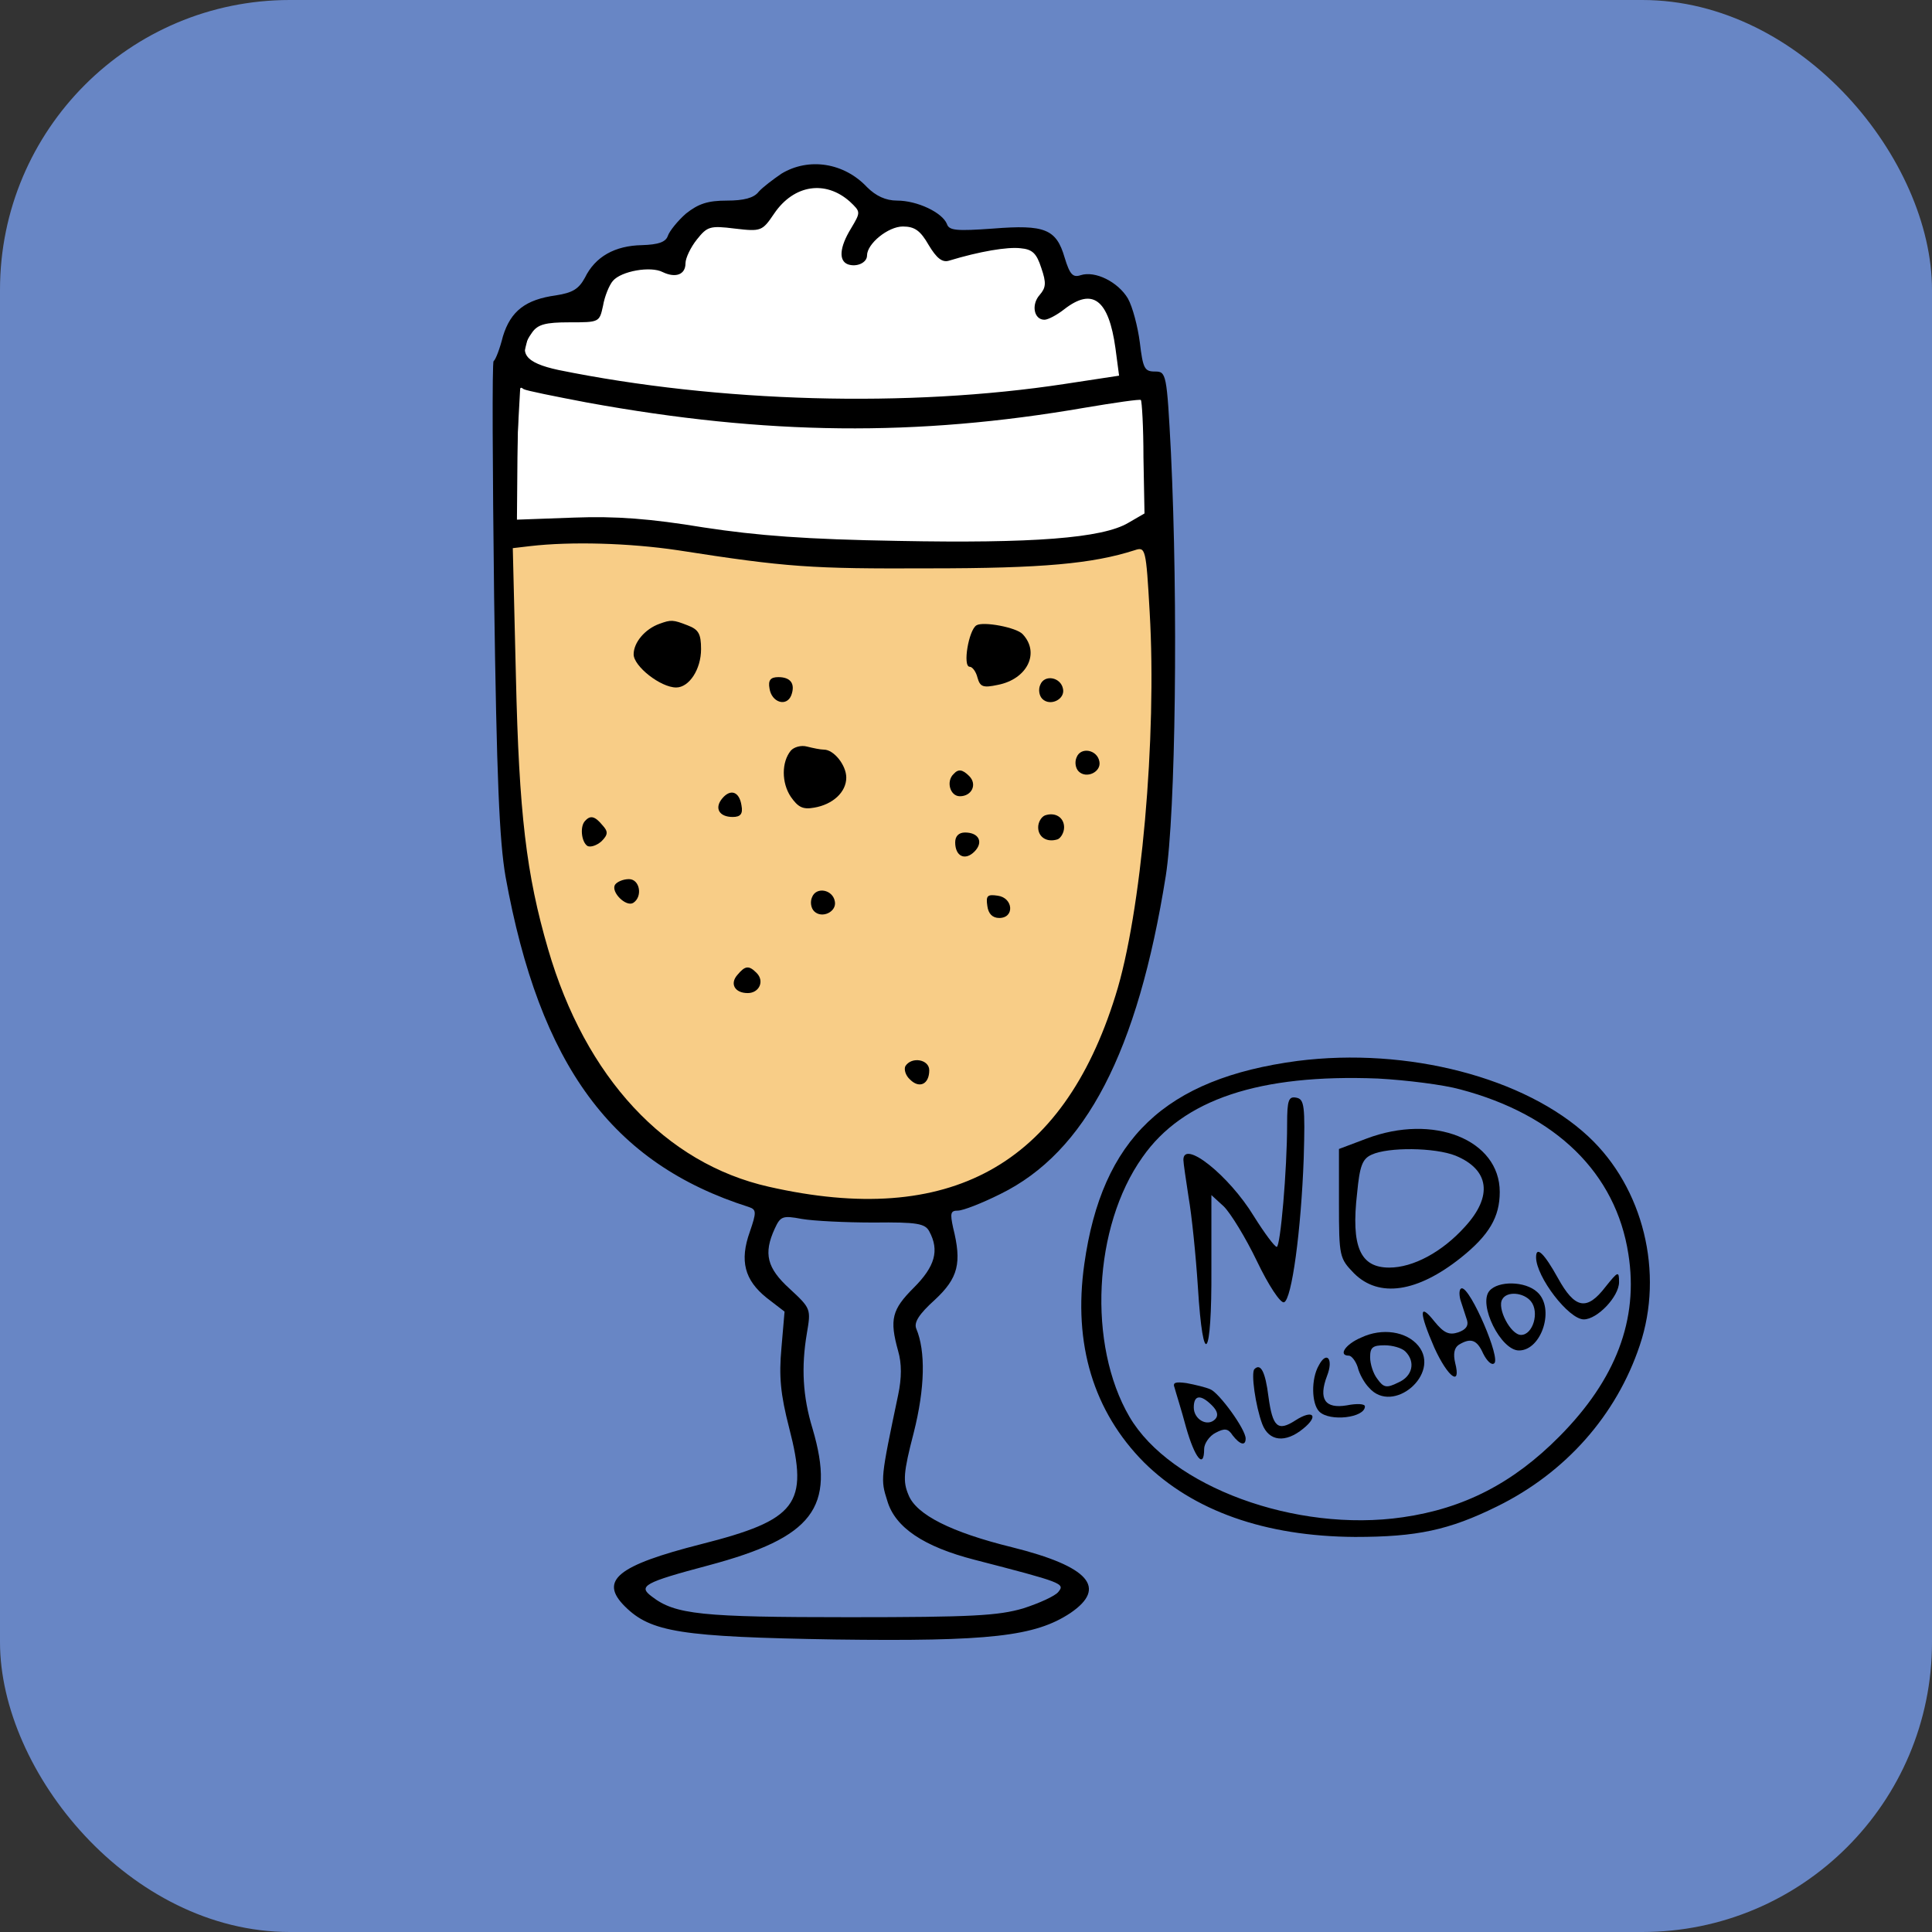 <?xml version="1.0" encoding="UTF-8"?> <svg xmlns="http://www.w3.org/2000/svg" width="200" height="200" viewBox="0 0 200 200" fill="none"><rect x="0" y="0" width="200" height="200" fill="#333333" stroke="none"/> <rect width="200" height="200" rx="30" fill="#6886C5"></rect> <path d="M64.126 54.697L54.027 55.96H52.449V79.629L53.08 87.519L55.605 99.195L59.708 108.032L64.126 114.975L72.016 121.602L84.008 125.074H95.054L105.784 121.602L113.043 112.766L116.83 103.614L118.723 92.568L120.932 78.998V67.636L118.723 54.697L105.784 57.853H87.48L64.126 54.697Z" fill="#F8CD87"></path> <path d="M54.5 33.5L53.5 37.5L52.5 55.5L59 54.5L73 56.5L91.5 57.5H110L120.5 54.5L119 39.5H117.5L116.5 33.5L114 29.5H110L107 24.5L99 25.5L95.5 22.5L89.5 20.5L83.5 18L77.5 22.5H73L69 27H63.5L60 32L54.5 33.5Z" fill="white" stroke="black"></path> <path d="M80.895 17.978C80.036 18.568 78.962 19.372 78.533 19.855C78.049 20.498 76.976 20.766 75.258 20.766C73.271 20.766 72.305 21.088 71.016 22.107C70.157 22.857 69.298 23.93 69.137 24.412C68.922 25.056 68.171 25.324 66.453 25.377C63.661 25.431 61.62 26.557 60.547 28.755C59.902 29.935 59.258 30.31 57.54 30.578C54.426 31.007 52.869 32.187 52.064 34.814C51.742 36.101 51.312 37.227 51.097 37.388C50.936 37.549 50.99 48.487 51.151 61.785C51.419 80.551 51.688 86.985 52.332 90.739C55.876 110.31 63.339 120.443 77.513 124.947C78.318 125.216 78.318 125.484 77.62 127.521C76.546 130.524 77.083 132.508 79.338 134.331L81.217 135.778L80.895 139.532C80.627 142.481 80.788 144.304 81.7 147.843C83.741 155.725 82.506 157.333 72.573 159.853C63.929 162.052 61.996 163.607 64.681 166.287C67.365 168.968 70.479 169.451 86.425 169.719C102.478 169.934 107.149 169.397 110.8 166.985C114.666 164.357 112.733 162.159 104.787 160.175C98.452 158.62 94.854 156.797 94.049 154.759C93.458 153.365 93.512 152.454 94.586 148.325C95.767 143.66 95.821 139.853 94.854 137.548C94.586 136.904 95.123 136.047 96.787 134.545C99.203 132.293 99.579 130.738 98.666 127.092C98.344 125.591 98.398 125.323 99.15 125.323C99.686 125.323 101.619 124.572 103.552 123.607C112.411 119.264 117.78 108.862 120.679 90.685C121.699 84.197 121.968 62.535 121.216 46.879C120.786 38.621 120.733 38.46 119.552 38.46C118.478 38.46 118.317 38.139 117.995 35.458C117.78 33.796 117.243 31.758 116.76 30.9C115.74 29.184 113.377 28.005 111.874 28.487C111.069 28.755 110.746 28.434 110.21 26.664C109.351 23.715 108.169 23.233 102.8 23.662C99.042 23.93 98.237 23.876 98.022 23.179C97.539 21.999 94.962 20.766 92.868 20.766C91.687 20.766 90.667 20.284 89.754 19.372C87.391 16.852 83.741 16.262 80.895 17.978ZM87.982 20.873C89.11 21.946 89.11 21.946 88.089 23.662C86.908 25.592 86.801 26.986 87.767 27.361C88.68 27.683 89.754 27.201 89.754 26.45C89.754 25.217 91.955 23.447 93.458 23.447C94.693 23.447 95.284 23.876 96.143 25.377C96.948 26.718 97.539 27.201 98.237 26.986C101.404 26.021 104.304 25.538 105.646 25.699C106.881 25.806 107.31 26.235 107.794 27.737C108.33 29.292 108.277 29.774 107.632 30.525C106.72 31.544 107.042 33.099 108.116 33.099C108.492 33.099 109.404 32.616 110.156 32.026C113.109 29.721 114.773 31.007 115.471 36.048L115.847 38.889L110.21 39.747C94.049 42.214 74.399 41.678 57.809 38.3C54.319 37.549 53.567 36.53 55.07 34.439C55.661 33.581 56.466 33.367 58.936 33.367C62.05 33.367 62.05 33.367 62.426 31.651C62.587 30.686 63.07 29.506 63.446 29.077C64.305 28.058 67.365 27.522 68.6 28.166C69.942 28.809 70.962 28.434 70.962 27.254C70.962 26.718 71.499 25.592 72.144 24.788C73.217 23.447 73.486 23.34 76.063 23.662C78.801 23.983 78.909 23.93 80.143 22.107C82.184 19.104 85.459 18.622 87.982 20.873ZM60.815 41.678C79.392 45.056 94.854 45.216 112.25 42.214C115.417 41.678 118.048 41.302 118.102 41.409C118.209 41.517 118.37 44.198 118.37 47.361L118.478 53.152L116.813 54.117C114.129 55.726 106.827 56.262 92.975 55.994C83.472 55.833 78.479 55.458 72.842 54.6C67.311 53.688 63.768 53.42 59.419 53.581L53.513 53.795L53.567 47.361C53.674 39.694 53.674 39.908 54.211 40.283C54.48 40.444 57.433 41.034 60.815 41.678ZM70.157 56.959C81.486 58.728 83.955 58.889 96.197 58.836C107.955 58.836 113.109 58.353 117.458 56.959C118.585 56.584 118.639 56.744 119.015 63.393C119.766 76.262 118.156 94.599 115.471 103.071C109.995 120.658 98.29 127.092 79.606 122.856C68.868 120.443 60.6 111.543 56.735 98.245C54.48 90.524 53.728 84.197 53.406 69.988L53.084 56.744L54.909 56.53C59.097 56.047 65.11 56.208 70.157 56.959ZM90.452 126.556C94.962 126.502 95.767 126.663 96.197 127.468C97.27 129.451 96.787 131.114 94.586 133.312C92.331 135.564 92.062 136.583 92.975 139.853C93.351 141.14 93.351 142.642 92.975 144.411C91.15 153.097 91.15 153.151 91.848 155.349C92.653 158.137 95.66 160.121 100.868 161.462C109.995 163.821 110.263 163.928 109.565 164.786C109.243 165.215 107.579 165.966 105.914 166.502C103.337 167.253 100.653 167.413 87.875 167.413C72.627 167.413 69.889 167.145 67.473 165.269C66.023 164.196 66.667 163.821 73.325 162.052C84.17 159.156 86.532 156.1 84.116 147.896C83.096 144.572 82.935 141.516 83.526 138.03C83.955 135.51 83.955 135.457 81.754 133.419C79.392 131.274 79.016 129.773 80.197 127.199C80.788 125.913 81.002 125.805 82.989 126.181C84.224 126.395 87.552 126.556 90.452 126.556Z" fill="black"></path> <path d="M68.278 64.573C66.775 65.109 65.594 66.503 65.594 67.736C65.594 68.97 68.386 71.168 69.996 71.168C71.338 71.168 72.573 69.291 72.573 67.2C72.573 65.592 72.305 65.163 71.177 64.734C69.674 64.144 69.459 64.144 68.278 64.573Z" fill="black"></path> <path d="M101.082 64.733C100.277 65.216 99.632 69.023 100.384 69.023C100.653 69.023 101.028 69.505 101.19 70.149C101.458 71.114 101.78 71.221 103.283 70.9C106.344 70.31 107.686 67.575 105.861 65.645C105.216 64.948 101.78 64.304 101.082 64.733Z" fill="black"></path> <path d="M79.66 71.275C79.875 72.723 81.432 73.206 81.915 71.972C82.344 70.793 81.861 70.096 80.573 70.096C79.767 70.096 79.499 70.417 79.66 71.275Z" fill="black"></path> <path d="M107.684 70.9C107.469 71.382 107.577 72.026 107.899 72.347C108.704 73.152 110.261 72.401 110.046 71.329C109.832 70.096 108.114 69.774 107.684 70.9Z" fill="black"></path> <path d="M81.862 77.709C80.895 78.889 80.895 81.034 81.862 82.481C82.613 83.554 83.096 83.822 84.278 83.608C86.21 83.286 87.606 81.999 87.606 80.498C87.606 79.211 86.318 77.602 85.298 77.602C84.922 77.602 84.17 77.441 83.526 77.281C82.935 77.12 82.184 77.334 81.862 77.709Z" fill="black"></path> <path d="M111.446 78.406C111.231 78.889 111.338 79.532 111.66 79.854C112.466 80.658 114.023 79.907 113.808 78.835C113.593 77.602 111.875 77.28 111.446 78.406Z" fill="black"></path> <path d="M98.721 80.122C97.915 80.872 98.345 82.427 99.365 82.427C100.6 82.427 101.19 81.194 100.331 80.336C99.633 79.639 99.204 79.585 98.721 80.122Z" fill="black"></path> <path d="M74.775 82.642C73.916 83.661 74.453 84.573 75.849 84.573C76.654 84.573 76.923 84.251 76.761 83.393C76.547 81.945 75.634 81.624 74.775 82.642Z" fill="black"></path> <path d="M108.169 84.412C107.793 84.573 107.471 85.109 107.471 85.645C107.471 86.664 108.383 87.254 109.511 86.878C109.833 86.718 110.155 86.181 110.155 85.645C110.155 84.626 109.242 84.037 108.169 84.412Z" fill="black"></path> <path d="M60.599 84.948C60.008 85.484 60.169 87.147 60.813 87.576C61.136 87.736 61.78 87.522 62.263 87.093C62.961 86.396 62.961 86.074 62.37 85.431C61.619 84.519 61.136 84.358 60.599 84.948Z" fill="black"></path> <path d="M98.881 87.2C98.881 88.648 99.901 89.13 100.867 88.165C101.834 87.2 101.351 86.181 99.901 86.181C99.257 86.181 98.881 86.557 98.881 87.2Z" fill="black"></path> <path d="M63.661 91.597C63.232 92.347 64.789 93.902 65.541 93.473C66.561 92.83 66.239 91.007 65.111 91.007C64.521 91.007 63.876 91.275 63.661 91.597Z" fill="black"></path> <path d="M84.061 92.884C83.846 93.366 83.954 94.01 84.276 94.331C85.081 95.136 86.638 94.385 86.423 93.313C86.209 92.079 84.49 91.758 84.061 92.884Z" fill="black"></path> <path d="M102.21 93.795C102.317 94.599 102.747 95.028 103.444 95.028C105.055 95.028 104.894 92.937 103.283 92.722C102.21 92.561 102.049 92.722 102.21 93.795Z" fill="black"></path> <path d="M76.332 100.926C75.526 101.838 76.063 102.803 77.405 102.803C78.587 102.803 79.177 101.57 78.318 100.712C77.513 99.907 77.137 99.961 76.332 100.926Z" fill="black"></path> <path d="M93.726 110.363C93.565 110.685 93.726 111.328 94.21 111.757C95.176 112.722 96.196 112.24 96.196 110.792C96.196 109.666 94.371 109.344 93.726 110.363Z" fill="black"></path> <path d="M134.316 109.827C120.625 111.65 114.075 117.87 112.249 130.846C111.068 139.157 113.216 146.127 118.424 151.382C123.524 156.422 130.987 159.049 140.275 159.103C146.665 159.103 149.993 158.406 154.986 155.94C162.073 152.454 167.335 146.503 169.751 139.264C172.275 131.757 170.127 122.964 164.436 117.656C157.886 111.543 145.698 108.38 134.316 109.827ZM151.174 112.776C161.107 115.404 167.281 121.463 168.57 129.827C169.644 136.583 167.281 142.803 161.429 148.701C156.651 153.527 151.55 156.154 145.215 157.066C134.155 158.674 121.162 153.902 116.92 146.663C112.572 139.21 113.162 126.985 118.263 119.8C122.45 113.795 130.397 111.168 142.638 111.65C145.591 111.811 149.456 112.294 151.174 112.776Z" fill="black"></path> <path d="M133.242 116.368C133.242 121.14 132.544 129.076 132.168 129.076C131.953 129.076 130.879 127.628 129.806 125.912C127.229 121.677 122.504 117.923 122.504 120.068C122.504 120.39 122.772 122.159 123.041 123.929C123.363 125.752 123.792 129.934 124.007 133.258C124.544 141.944 125.457 140.765 125.403 131.328V123.714L126.692 124.894C127.39 125.591 128.947 128.111 130.128 130.577C131.309 133.044 132.544 134.92 132.92 134.813C133.725 134.545 134.691 127.36 134.96 119.907C135.121 114.438 135.014 113.795 134.208 113.634C133.403 113.473 133.242 113.848 133.242 116.368Z" fill="black"></path> <path d="M141.455 117.87L138.609 118.942V124.572C138.609 130.095 138.663 130.256 140.166 131.811C142.743 134.384 146.717 133.795 151.226 130.202C154.179 127.843 155.253 125.966 155.253 123.393C155.253 117.977 148.381 115.243 141.455 117.87ZM150.69 119.639C154.179 121.087 154.555 123.822 151.656 126.985C149.294 129.612 146.287 131.221 143.817 131.221C140.811 131.221 139.844 129.076 140.489 123.5C140.757 120.712 141.025 119.961 141.992 119.532C143.71 118.728 148.542 118.781 150.69 119.639Z" fill="black"></path> <path d="M159.014 130.148C159.014 132.186 162.396 136.583 163.953 136.583C165.349 136.583 167.604 134.223 167.604 132.722C167.604 131.542 167.497 131.596 166.208 133.205C164.275 135.725 163.04 135.51 161.269 132.293C159.873 129.773 159.014 128.915 159.014 130.148Z" fill="black"></path> <path d="M154.181 133.634C152.999 135.028 155.362 139.8 157.241 139.8C159.603 139.8 160.999 135.403 159.12 133.741C157.885 132.615 155.093 132.561 154.181 133.634ZM158.476 134.706C159.388 135.832 158.69 138.191 157.456 138.191C156.382 138.191 154.932 135.403 155.523 134.492C156.006 133.634 157.724 133.795 158.476 134.706Z" fill="black"></path> <path d="M151.176 134.545C151.39 135.243 151.713 136.154 151.874 136.69C152.035 137.28 151.713 137.655 150.961 137.923C149.995 138.245 149.458 137.977 148.491 136.797C146.881 134.76 146.881 135.832 148.491 139.532C149.887 142.588 151.283 143.607 150.639 141.087C150.424 140.175 150.531 139.532 151.015 139.21C152.249 138.46 152.894 138.674 153.538 140.122C153.914 140.872 154.397 141.355 154.666 141.141C155.417 140.712 152.249 133.366 151.337 133.366C151.068 133.366 151.015 133.902 151.176 134.545Z" fill="black"></path> <path d="M140.921 138.459C139.257 139.156 138.505 140.336 139.633 140.336C139.901 140.336 140.331 140.872 140.545 141.516C140.707 142.213 141.243 143.178 141.727 143.66C144.196 146.502 149.189 142.213 146.827 139.317C145.592 137.816 143.069 137.441 140.921 138.459ZM145.485 139.907C146.559 140.979 146.237 142.481 144.733 143.124C143.552 143.714 143.23 143.66 142.586 142.749C142.156 142.213 141.834 141.194 141.834 140.497C141.834 139.478 142.102 139.264 143.337 139.264C144.143 139.264 145.109 139.532 145.485 139.907Z" fill="black"></path> <path d="M136.517 141.354C135.712 142.748 135.766 145.322 136.571 146.126C137.645 147.199 141.296 146.77 141.296 145.59C141.296 145.322 140.49 145.269 139.417 145.483C137.162 145.858 136.464 144.84 137.376 142.427C138.074 140.657 137.323 139.799 136.517 141.354Z" fill="black"></path> <path d="M129.86 141.73C129.484 142.105 129.967 145.537 130.665 147.413C131.363 149.237 133.081 149.397 134.906 147.896C136.571 146.556 135.927 145.859 134.101 147.038C132.276 148.218 131.739 147.735 131.309 144.572C130.987 141.998 130.504 141.086 129.86 141.73Z" fill="black"></path> <path d="M121.593 143.66C121.7 144.089 122.291 145.912 122.774 147.735C123.687 150.952 124.653 152.132 124.653 149.987C124.653 149.451 125.19 148.647 125.834 148.325C126.747 147.842 127.123 147.842 127.606 148.593C128.358 149.558 128.948 149.719 128.948 148.915C128.948 147.95 126.21 144.196 125.297 143.821C124.814 143.607 123.687 143.338 122.828 143.178C121.647 143.017 121.378 143.124 121.593 143.66ZM125.459 145.483C126.049 146.073 126.156 146.556 125.781 146.931C124.975 147.735 123.579 146.931 123.579 145.698C123.579 144.411 124.277 144.304 125.459 145.483Z" fill="black"></path> </svg> 